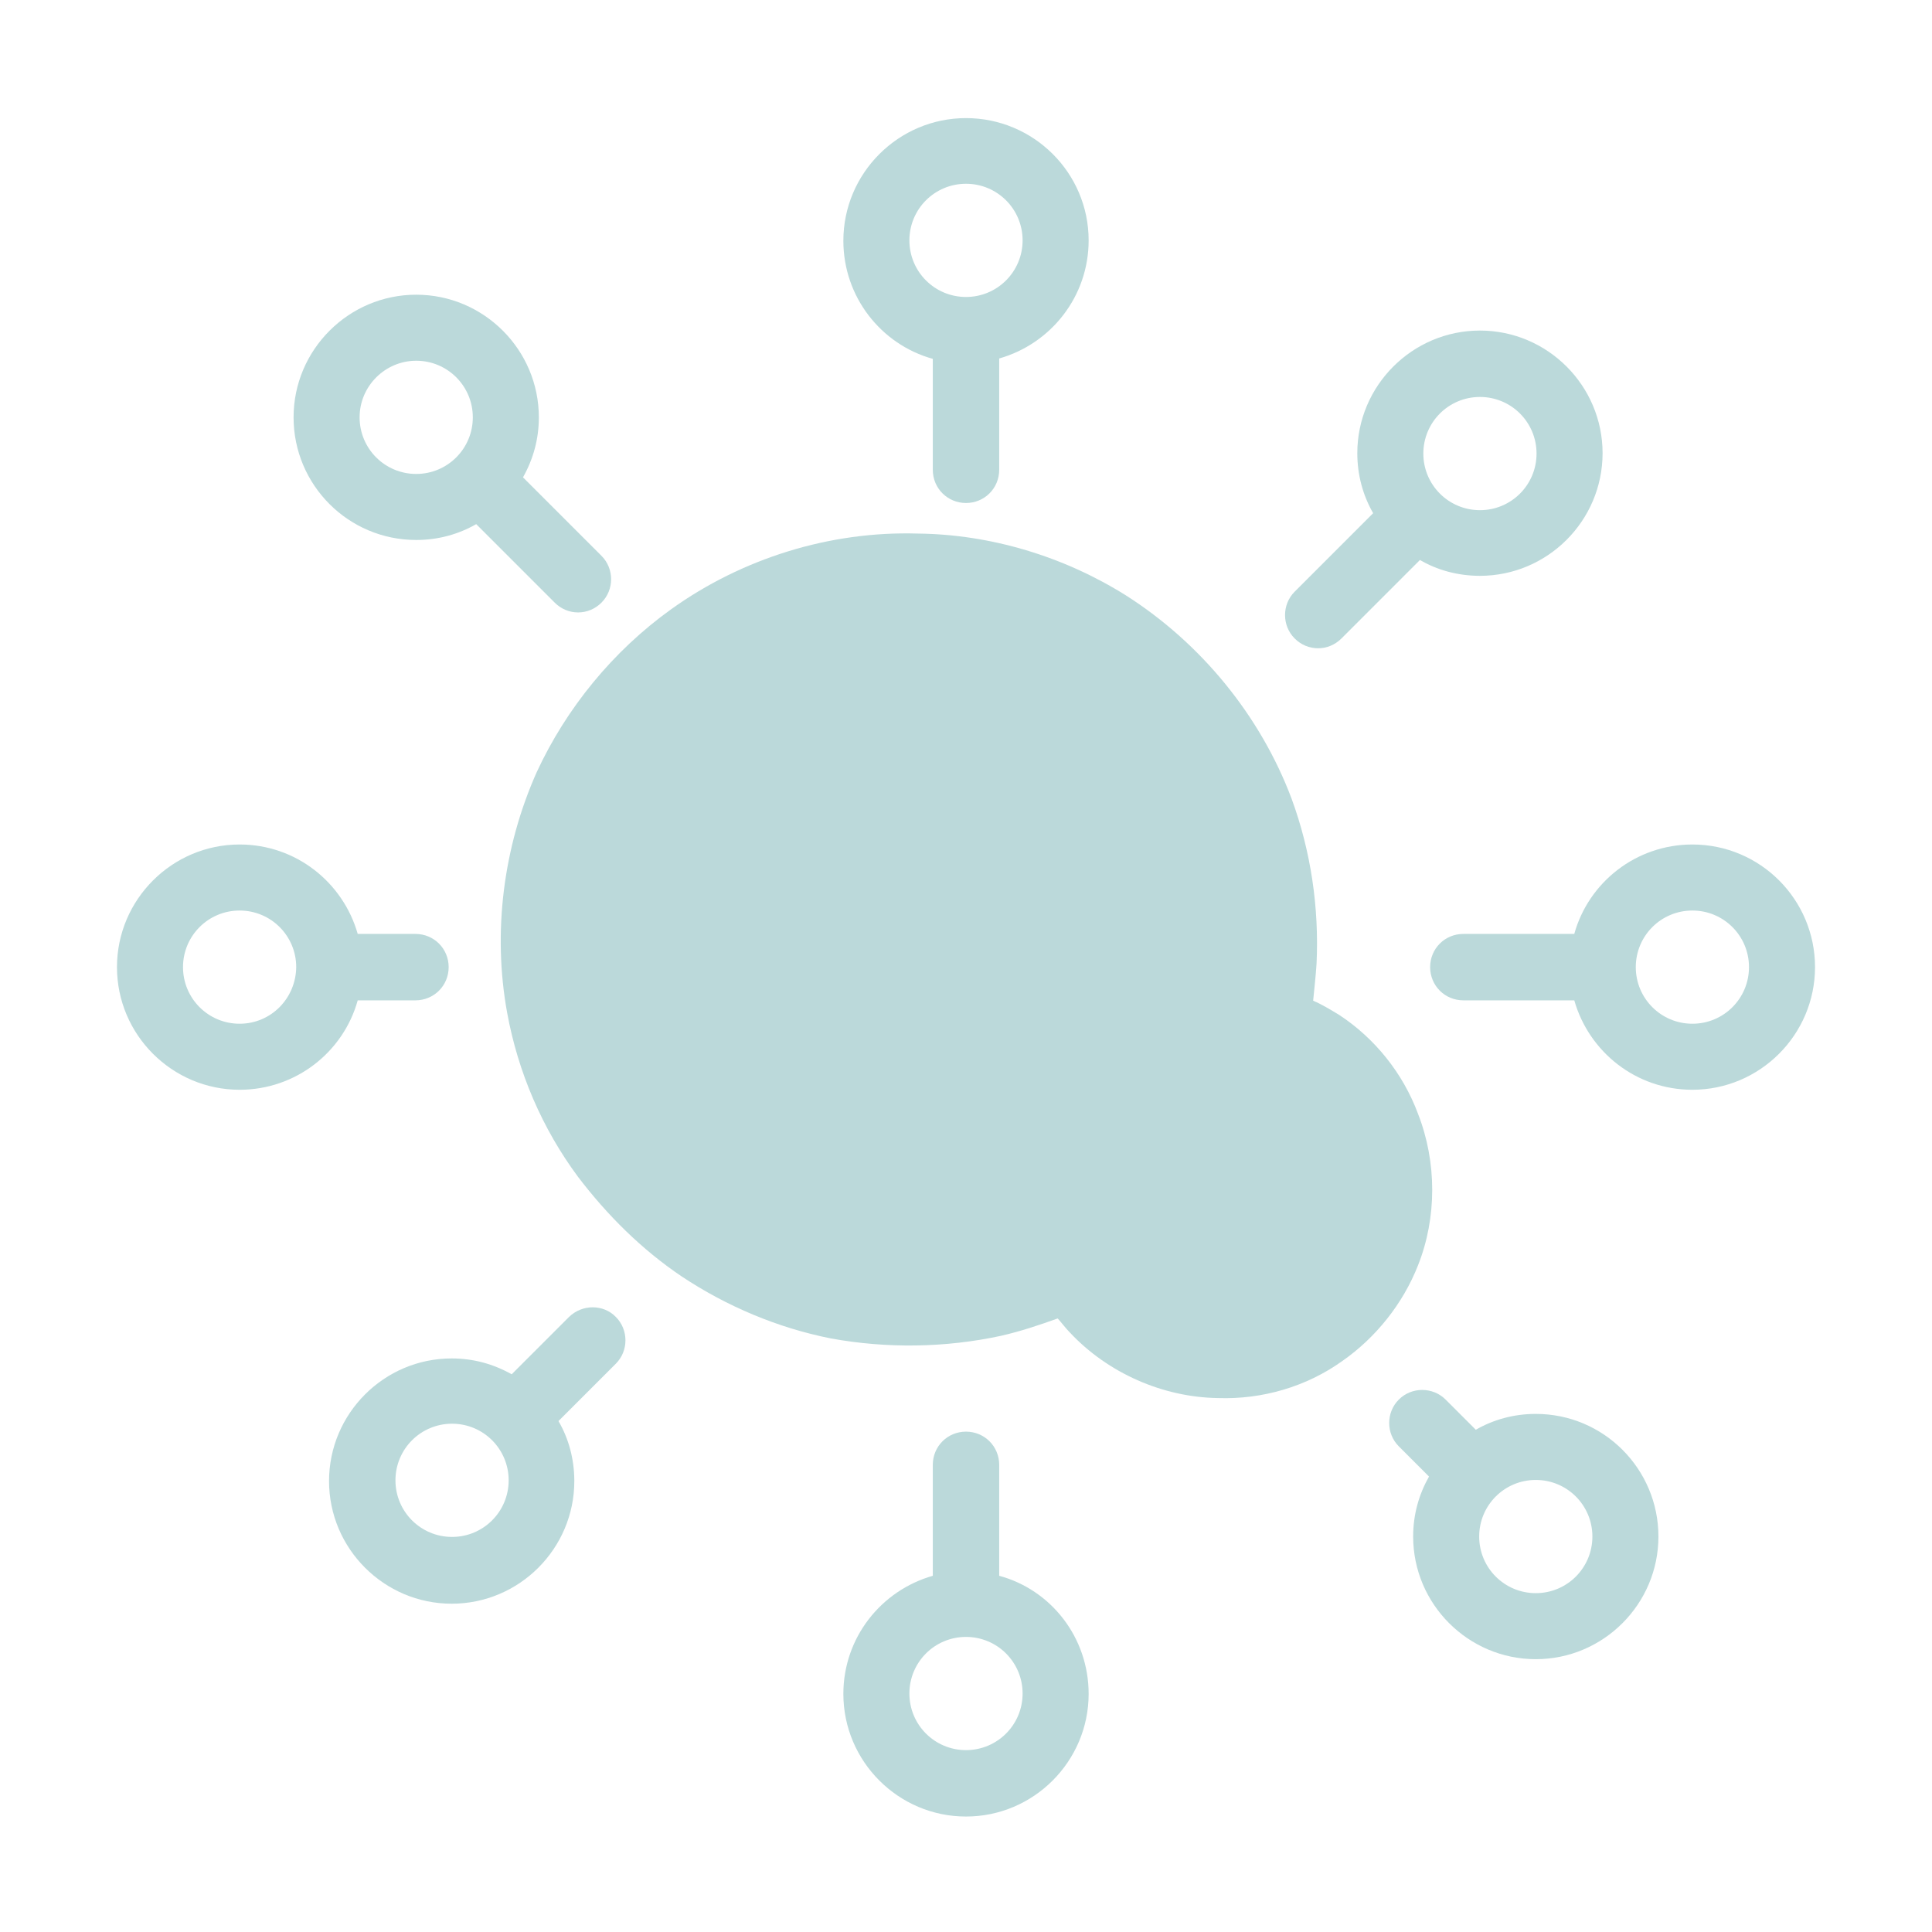 <?xml version="1.0" encoding="utf-8"?>
<!-- Generator: Adobe Illustrator 27.0.0, SVG Export Plug-In . SVG Version: 6.00 Build 0)  -->
<svg version="1.1" id="Capa_1" xmlns="http://www.w3.org/2000/svg" xmlns:xlink="http://www.w3.org/1999/xlink" x="0px" y="0px"
	 viewBox="0 0 512 512" style="enable-background:new 0 0 512 512;" xml:space="preserve">
<style type="text/css">
	.st0{fill:#BBD9DA;}
</style>
<g id="Layer_26">
</g>
<path class="st0" d="M177.8,161.5c18.8-13.5,42.1-20.8,65.4-20.1c19.4,0.2,38.8,6.1,55.2,16.4c19.8,12.6,35.6,31.8,43.9,53.9
	c5.1,13.9,7.3,28.8,6.6,43.7c-0.2,3.2-0.6,6.6-0.9,9.8c2.4,1,4.6,2.4,6.8,3.7c9.5,6.2,17,15.5,21,26.3c5,12.8,5,27.5,0,40.1
	c-4,10.2-11.2,19.2-20.1,25.4c-9.5,6.8-21.2,10.2-32.9,9.8c-14.6-0.2-29.2-6.6-39.3-17.4c-1-1-2.2-2.6-3.2-3.7
	c-5,1.8-9.8,3.4-15,4.6c-14.8,3.2-30.3,3.4-45.1,0.7c-14.1-2.8-27.6-8.5-39.5-16.4c-10.7-7.2-19.8-16.3-27.5-26.4
	c-9.5-12.8-15.9-27.7-18.8-43.5c-3.9-21.4-1-43.9,7.8-63.7C150.1,187.6,162.5,172.5,177.8,161.5"/>
<g>
	<path class="st0" d="M256,31.3c-17.9,0-32.5,14.6-32.5,32.5c0,14.9,10,27.5,23.7,31.3v29.4c0,4.9,3.9,8.8,8.8,8.8
		c4.9,0,8.8-3.9,8.8-8.8V95c13.7-3.9,23.7-16.4,23.7-31.3C288.5,45.8,273.9,31.3,256,31.3z M256,78.7c-8.3,0-15-6.7-15-15
		s6.7-15,15-15c8.3,0,15,6.7,15,15S264.3,78.7,256,78.7z"/>
	<path class="st0" d="M264.8,417.6v-29.4c0-4.9-3.9-8.8-8.8-8.8c-4.9,0-8.8,3.9-8.8,8.8v29.4c-13.7,3.9-23.7,16.4-23.7,31.3
		c0,17.9,14.6,32.5,32.5,32.5s32.5-14.6,32.5-32.5C288.5,433.9,278.5,421.3,264.8,417.6z M256,463.8c-8.3,0-15-6.7-15-15
		s6.7-15,15-15c8.3,0,15,6.7,15,15S264.3,463.8,256,463.8z"/>
	<path class="st0" d="M448.5,223.8c-14.9,0-27.5,10-31.3,23.7h-29.4c-4.9,0-8.8,3.9-8.8,8.8s3.9,8.8,8.8,8.8h29.4
		c3.9,13.7,16.4,23.7,31.3,23.7c17.9,0,32.5-14.6,32.5-32.5S466.5,223.8,448.5,223.8z M448.5,271.3c-8.3,0-15-6.7-15-15
		s6.7-15,15-15s15,6.7,15,15C463.5,264.6,456.8,271.3,448.5,271.3z"/>
	<path class="st0" d="M110.1,265.1c4.9,0,8.8-3.9,8.8-8.8c0-4.9-3.9-8.8-8.8-8.8H94.8c-3.9-13.7-16.4-23.7-31.3-23.7
		c-17.9,0-32.5,14.6-32.5,32.5s14.6,32.5,32.5,32.5c14.9,0,27.5-10,31.3-23.7H110.1z M63.5,271.3c-8.3,0-15-6.7-15-15s6.7-15,15-15
		s15,6.7,15,15C78.4,264.6,71.8,271.3,63.5,271.3z"/>
	<path class="st0" d="M392.2,152.6c17.9,0,32.5-14.6,32.5-32.5s-14.6-32.5-32.5-32.5s-32.5,14.6-32.5,32.5c0,5.8,1.5,11.2,4.2,15.9
		l-20.8,20.8c-3.4,3.4-3.4,9,0,12.4c1.7,1.7,3.9,2.6,6.2,2.6c2.3,0,4.5-0.9,6.2-2.6l20.8-20.8C380.9,151.1,386.4,152.6,392.2,152.6z
		 M392.2,105.2c8.3,0,15,6.7,15,15s-6.7,15-15,15s-15-6.7-15-15S383.9,105.2,392.2,105.2z"/>
	<path class="st0" d="M150.8,349l-15.2,15.2c-4.8-2.7-10.1-4.2-15.9-4.2c-17.9,0-32.5,14.6-32.5,32.5s14.6,32.5,32.5,32.5
		s32.5-14.6,32.5-32.5c0-5.8-1.5-11.3-4.2-15.9l15.2-15.2c3.4-3.4,3.4-9,0-12.4C159.9,345.6,154.3,345.6,150.8,349z M119.8,407.3
		c-8.3,0-15-6.7-15-15s6.7-15,15-15s15,6.7,15,15S128.1,407.3,119.8,407.3z"/>
	<path class="st0" d="M407,374.7c-5.8,0-11.2,1.5-15.9,4.2l-8-8c-3.4-3.4-9-3.4-12.4,0c-3.4,3.4-3.4,9,0,12.4l8,8
		c-2.7,4.8-4.2,10.1-4.2,15.9c0,17.9,14.6,32.5,32.5,32.5s32.5-14.6,32.5-32.5S425,374.7,407,374.7z M407,422.2c-8.3,0-15-6.7-15-15
		s6.7-15,15-15s15,6.7,15,15S415.3,422.2,407,422.2z"/>
	<path class="st0" d="M110.3,143.1c5.8,0,11.2-1.5,15.9-4.2l20.8,20.8c1.7,1.7,3.9,2.6,6.2,2.6c2.3,0,4.5-0.9,6.2-2.6
		c3.4-3.4,3.4-9,0-12.4l-20.8-20.8c2.7-4.8,4.2-10.1,4.2-15.9c0-17.9-14.6-32.5-32.5-32.5s-32.5,14.6-32.5,32.5
		S92.3,143.1,110.3,143.1z M110.3,95.6c8.3,0,15,6.7,15,15s-6.7,15-15,15s-15-6.7-15-15S102.1,95.6,110.3,95.6z"/>
</g>
</svg>
